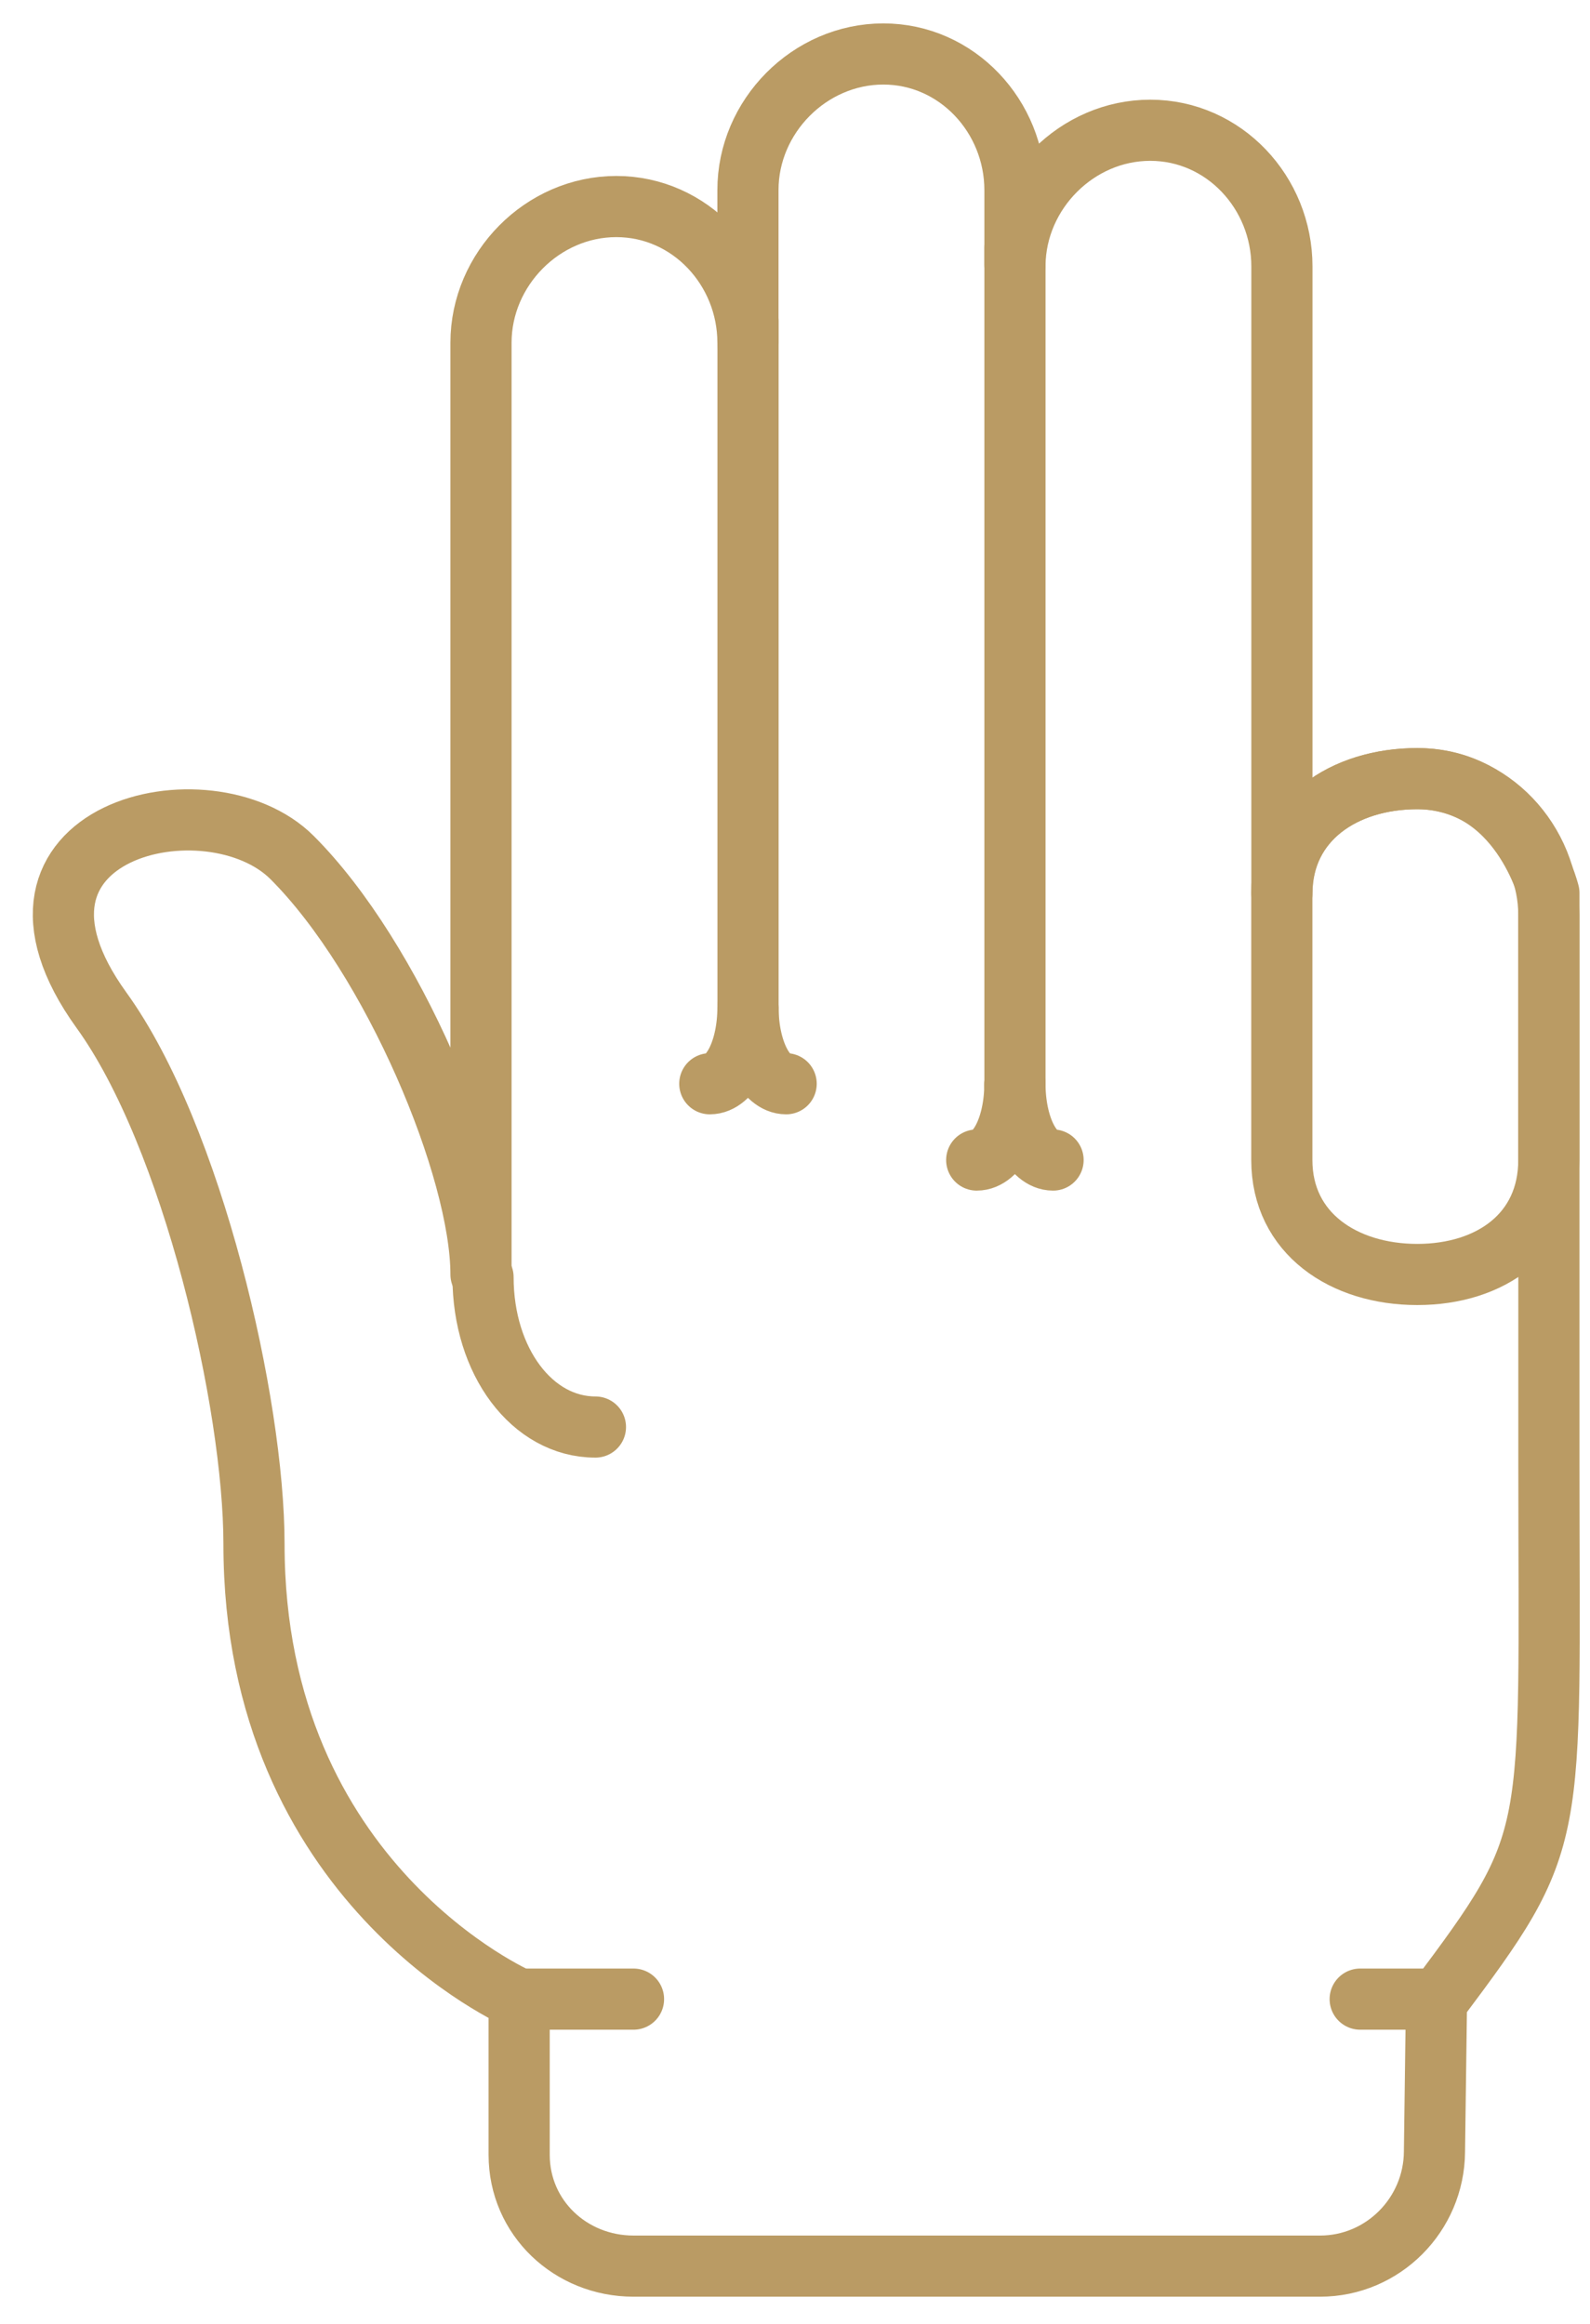 <?xml version="1.0" encoding="UTF-8"?> <svg xmlns="http://www.w3.org/2000/svg" width="39" height="57" viewBox="0 0 39 57" fill="none"> <path d="M12.777 49.034H15.539" stroke="#BA9B64" stroke-width="1.5" stroke-linecap="round"></path> <path d="M35.22 49.034H33.363" stroke="#BA9B64" stroke-width="1.5" stroke-linecap="round"></path> <path d="M11.848 31.325C11.848 33.394 13.054 35.002 14.605 35.002" stroke="#BA9B64" stroke-width="1.5" stroke-linecap="round" stroke-linejoin="round"></path> <path d="M24.893 26.582C24.893 27.616 24.475 28.453 23.957 28.453" stroke="#BA9B64" stroke-width="1.5" stroke-linecap="round" stroke-linejoin="round"></path> <path d="M24.895 26.582C24.895 27.616 25.313 28.453 25.83 28.453" stroke="#BA9B64" stroke-width="1.5" stroke-linecap="round" stroke-linejoin="round"></path> <path d="M18.346 24.711C18.346 25.745 17.927 26.582 17.41 26.582" stroke="#BA9B64" stroke-width="1.5" stroke-linecap="round" stroke-linejoin="round"></path> <path d="M18.348 24.711C18.348 25.745 18.766 26.582 19.283 26.582" stroke="#BA9B64" stroke-width="1.5" stroke-linecap="round" stroke-linejoin="round"></path> <path d="M34.763 31.26C32.962 31.26 31.441 30.254 31.441 28.453V21.905C31.441 20.104 32.962 19.099 34.763 19.099C36.563 19.099 37.99 20.637 37.99 22.438V28.453C37.99 30.254 36.563 31.26 34.763 31.26Z" stroke="#BA9B64" stroke-width="1.5" stroke-linecap="round" stroke-linejoin="round"></path> <path d="M37.992 35.937V21.905C37.992 21.905 37.305 19.098 34.764 19.098C32.97 19.098 31.453 20.113 31.443 21.905V6.535C31.443 4.726 30.023 3.195 28.214 3.195C26.418 3.195 24.915 4.708 24.895 6.499V4.664C24.895 2.856 23.474 1.324 21.666 1.324C19.857 1.324 18.343 2.856 18.346 4.664V8.406C18.346 6.598 16.926 5.066 15.117 5.066C13.309 5.066 11.798 6.598 11.798 8.406V31.26C11.798 28.667 9.636 23.506 7.166 21.035C5.129 18.998 -0.698 20.362 2.488 24.777C4.722 27.869 6.23 34.425 6.23 37.874C6.23 46.215 12.734 49.034 12.734 49.034V52.852C12.734 54.396 13.996 55.583 15.54 55.583H32.379C33.923 55.583 35.175 54.32 35.185 52.776L35.234 49.1C38.274 45.046 37.992 45.244 37.992 35.937Z" stroke="#BA9B64" stroke-width="1.5" stroke-linecap="round" stroke-linejoin="round"></path> <path d="M18.348 7.873V25.647" stroke="#BA9B64" stroke-width="1.5" stroke-linecap="round" stroke-linejoin="round"></path> <path d="M24.895 6.067V26.648" stroke="#BA9B64" stroke-width="1.5" stroke-linecap="round" stroke-linejoin="round"></path> </svg> 
